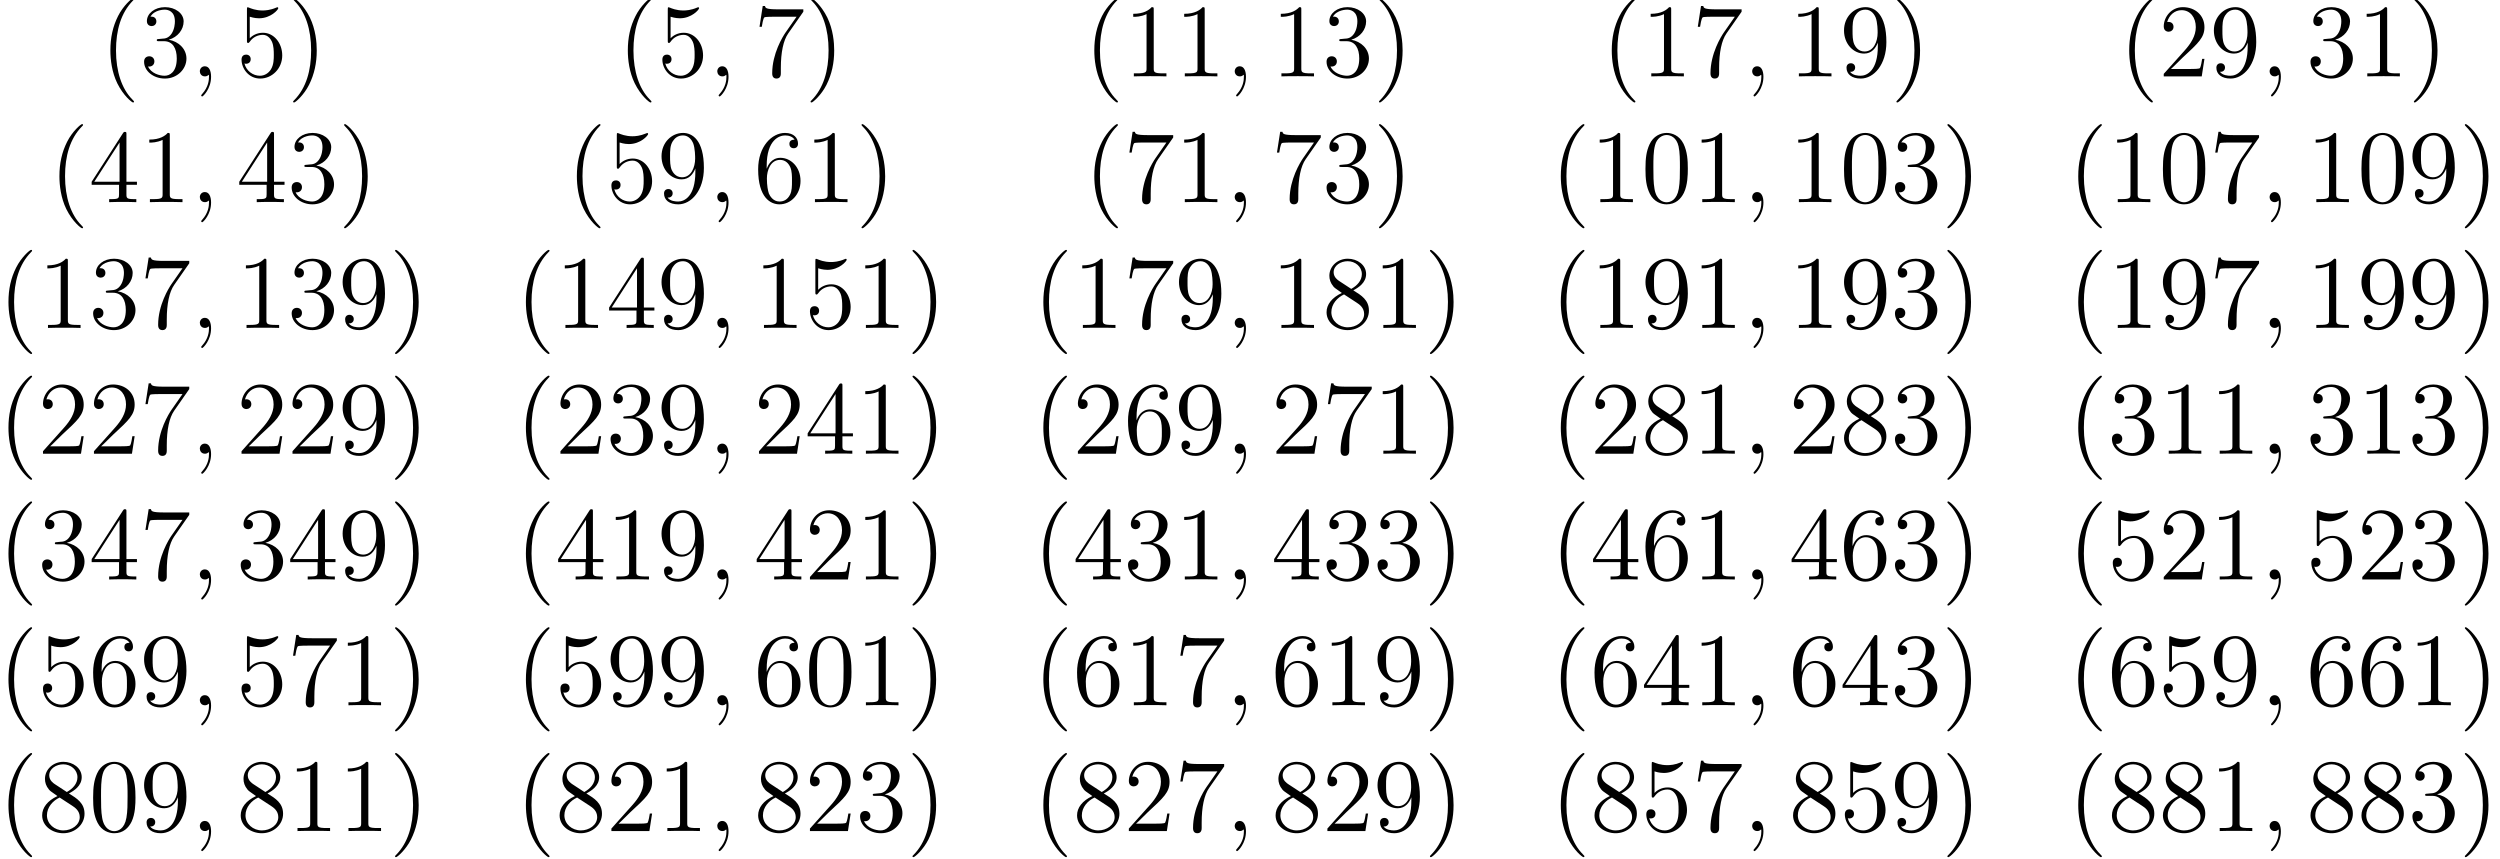 <?xml version='1.0' encoding='UTF-8'?>
<!DOCTYPE svg PUBLIC "-//W3C//DTD SVG 1.1//EN" "http://www.w3.org/Graphics/SVG/1.1/DTD/svg11.dtd">
<!-- This file was generated by dvisvgm 1.2.2 (x86_64-unknown-linux-gnu) -->
<!-- Sat Sep 13 16:37:26 2014 -->
<svg height='111.452pt' version='1.1' viewBox='0 0 324.518 111.452' width='324.518pt' xmlns='http://www.w3.org/2000/svg' xmlns:xlink='http://www.w3.org/1999/xlink'>
<defs>
<path d='M3.9 2.916C3.9 2.88 3.9 2.856 3.696 2.652C2.496 1.44 1.824 -0.54 1.824 -2.988C1.824 -5.316 2.388 -7.32 3.78 -8.736C3.9 -8.844 3.9 -8.868 3.9 -8.904C3.9 -8.976 3.84 -9 3.792 -9C3.636 -9 2.652 -8.136 2.064 -6.96C1.452 -5.748 1.176 -4.464 1.176 -2.988C1.176 -1.92 1.344 -0.492 1.968 0.792C2.676 2.232 3.66 3.012 3.792 3.012C3.84 3.012 3.9 2.988 3.9 2.916Z' id='g0-40'/>
<path d='M3.384 -2.988C3.384 -3.9 3.264 -5.388 2.592 -6.78C1.884 -8.22 0.9 -9 0.768 -9C0.72 -9 0.66 -8.976 0.66 -8.904C0.66 -8.868 0.66 -8.844 0.864 -8.64C2.064 -7.428 2.736 -5.448 2.736 -3C2.736 -0.672 2.172 1.332 0.78 2.748C0.66 2.856 0.66 2.88 0.66 2.916C0.66 2.988 0.72 3.012 0.768 3.012C0.924 3.012 1.908 2.148 2.496 0.972C3.108 -0.252 3.384 -1.548 3.384 -2.988Z' id='g0-41'/>
<path d='M5.376 -3.84C5.376 -4.836 5.316 -5.808 4.884 -6.72C4.392 -7.716 3.528 -7.98 2.94 -7.98C2.244 -7.98 1.392 -7.632 0.948 -6.636C0.612 -5.88 0.492 -5.136 0.492 -3.84C0.492 -2.676 0.576 -1.8 1.008 -0.948C1.476 -0.036 2.304 0.252 2.928 0.252C3.972 0.252 4.572 -0.372 4.92 -1.068C5.352 -1.968 5.376 -3.144 5.376 -3.84ZM2.928 0.012C2.544 0.012 1.764 -0.204 1.536 -1.512C1.404 -2.232 1.404 -3.144 1.404 -3.984C1.404 -4.968 1.404 -5.856 1.596 -6.564C1.8 -7.368 2.412 -7.74 2.928 -7.74C3.384 -7.74 4.08 -7.464 4.308 -6.432C4.464 -5.748 4.464 -4.8 4.464 -3.984C4.464 -3.18 4.464 -2.268 4.332 -1.536C4.104 -0.216 3.348 0.012 2.928 0.012Z' id='g0-48'/>
<path d='M3.456 -7.692C3.456 -7.968 3.456 -7.98 3.216 -7.98C2.928 -7.656 2.328 -7.212 1.092 -7.212V-6.864C1.368 -6.864 1.968 -6.864 2.628 -7.176V-0.924C2.628 -0.492 2.592 -0.348 1.536 -0.348H1.164V0C1.488 -0.024 2.652 -0.024 3.048 -0.024S4.596 -0.024 4.92 0V-0.348H4.548C3.492 -0.348 3.456 -0.492 3.456 -0.924V-7.692Z' id='g0-49'/>
<path d='M5.28 -2.016H5.016C4.98 -1.812 4.884 -1.152 4.764 -0.96C4.68 -0.852 3.996 -0.852 3.636 -0.852H1.416C1.74 -1.128 2.472 -1.896 2.784 -2.184C4.608 -3.864 5.28 -4.488 5.28 -5.676C5.28 -7.056 4.188 -7.98 2.796 -7.98S0.588 -6.792 0.588 -5.76C0.588 -5.148 1.116 -5.148 1.152 -5.148C1.404 -5.148 1.716 -5.328 1.716 -5.712C1.716 -6.048 1.488 -6.276 1.152 -6.276C1.044 -6.276 1.02 -6.276 0.984 -6.264C1.212 -7.08 1.86 -7.632 2.64 -7.632C3.66 -7.632 4.284 -6.78 4.284 -5.676C4.284 -4.656 3.696 -3.768 3.012 -3L0.588 -0.288V0H4.968L5.28 -2.016Z' id='g0-50'/>
<path d='M2.208 -4.308C2.004 -4.296 1.956 -4.284 1.956 -4.176C1.956 -4.056 2.016 -4.056 2.232 -4.056H2.784C3.804 -4.056 4.26 -3.216 4.26 -2.064C4.26 -0.492 3.444 -0.072 2.856 -0.072C2.28 -0.072 1.296 -0.348 0.948 -1.14C1.332 -1.08 1.68 -1.296 1.68 -1.728C1.68 -2.076 1.428 -2.316 1.092 -2.316C0.804 -2.316 0.492 -2.148 0.492 -1.692C0.492 -0.624 1.56 0.252 2.892 0.252C4.32 0.252 5.376 -0.84 5.376 -2.052C5.376 -3.156 4.488 -4.02 3.336 -4.224C4.38 -4.524 5.052 -5.4 5.052 -6.336C5.052 -7.284 4.068 -7.98 2.904 -7.98C1.704 -7.98 0.816 -7.248 0.816 -6.372C0.816 -5.892 1.188 -5.796 1.368 -5.796C1.62 -5.796 1.908 -5.976 1.908 -6.336C1.908 -6.72 1.62 -6.888 1.356 -6.888C1.284 -6.888 1.26 -6.888 1.224 -6.876C1.68 -7.692 2.808 -7.692 2.868 -7.692C3.264 -7.692 4.044 -7.512 4.044 -6.336C4.044 -6.108 4.008 -5.436 3.66 -4.92C3.3 -4.392 2.892 -4.356 2.568 -4.344L2.208 -4.308Z' id='g0-51'/>
<path d='M4.332 -7.812C4.332 -8.04 4.332 -8.1 4.164 -8.1C4.068 -8.1 4.032 -8.1 3.936 -7.956L0.324 -2.352V-2.004H3.48V-0.912C3.48 -0.468 3.456 -0.348 2.58 -0.348H2.34V0C2.616 -0.024 3.564 -0.024 3.9 -0.024S5.196 -0.024 5.472 0V-0.348H5.232C4.368 -0.348 4.332 -0.468 4.332 -0.912V-2.004H5.544V-2.352H4.332V-7.812ZM3.54 -6.876V-2.352H0.624L3.54 -6.876Z' id='g0-52'/>
<path d='M1.536 -6.876C2.052 -6.708 2.472 -6.696 2.604 -6.696C3.96 -6.696 4.824 -7.692 4.824 -7.86C4.824 -7.908 4.8 -7.968 4.728 -7.968C4.704 -7.968 4.68 -7.968 4.572 -7.92C3.9 -7.632 3.324 -7.596 3.012 -7.596C2.22 -7.596 1.656 -7.836 1.428 -7.932C1.344 -7.968 1.32 -7.968 1.308 -7.968C1.212 -7.968 1.212 -7.896 1.212 -7.704V-4.14C1.212 -3.924 1.212 -3.852 1.356 -3.852C1.416 -3.852 1.428 -3.864 1.548 -4.008C1.884 -4.5 2.448 -4.788 3.048 -4.788C3.684 -4.788 3.996 -4.2 4.092 -3.996C4.296 -3.528 4.308 -2.94 4.308 -2.484S4.308 -1.344 3.972 -0.804C3.708 -0.372 3.24 -0.072 2.712 -0.072C1.92 -0.072 1.14 -0.612 0.924 -1.488C0.984 -1.464 1.056 -1.452 1.116 -1.452C1.32 -1.452 1.644 -1.572 1.644 -1.98C1.644 -2.316 1.416 -2.508 1.116 -2.508C0.9 -2.508 0.588 -2.4 0.588 -1.932C0.588 -0.912 1.404 0.252 2.736 0.252C4.092 0.252 5.28 -0.888 5.28 -2.412C5.28 -3.84 4.32 -5.028 3.06 -5.028C2.376 -5.028 1.848 -4.728 1.536 -4.392V-6.876Z' id='g0-53'/>
<path d='M1.476 -4.176C1.476 -7.212 2.952 -7.692 3.6 -7.692C4.032 -7.692 4.464 -7.56 4.692 -7.2C4.548 -7.2 4.092 -7.2 4.092 -6.708C4.092 -6.444 4.272 -6.216 4.584 -6.216C4.884 -6.216 5.088 -6.396 5.088 -6.744C5.088 -7.368 4.632 -7.98 3.588 -7.98C2.076 -7.98 0.492 -6.432 0.492 -3.792C0.492 -0.492 1.932 0.252 2.952 0.252C4.26 0.252 5.376 -0.888 5.376 -2.448C5.376 -4.044 4.26 -5.112 3.06 -5.112C1.992 -5.112 1.596 -4.188 1.476 -3.852V-4.176ZM2.952 -0.072C2.196 -0.072 1.836 -0.744 1.728 -0.996C1.62 -1.308 1.5 -1.896 1.5 -2.736C1.5 -3.684 1.932 -4.872 3.012 -4.872C3.672 -4.872 4.02 -4.428 4.2 -4.02C4.392 -3.576 4.392 -2.976 4.392 -2.46C4.392 -1.848 4.392 -1.308 4.164 -0.852C3.864 -0.276 3.432 -0.072 2.952 -0.072Z' id='g0-54'/>
<path d='M5.7 -7.452V-7.728H2.808C1.356 -7.728 1.332 -7.884 1.284 -8.112H1.02L0.648 -5.712H0.912C0.948 -5.928 1.056 -6.672 1.212 -6.804C1.308 -6.876 2.208 -6.876 2.376 -6.876H4.92L3.648 -5.052C3.324 -4.584 2.112 -2.616 2.112 -0.36C2.112 -0.228 2.112 0.252 2.604 0.252C3.108 0.252 3.108 -0.216 3.108 -0.372V-0.972C3.108 -2.76 3.396 -4.152 3.96 -4.956L5.7 -7.452Z' id='g0-55'/>
<path d='M3.576 -4.332C4.176 -4.656 5.052 -5.208 5.052 -6.216C5.052 -7.26 4.044 -7.98 2.94 -7.98C1.752 -7.98 0.816 -7.104 0.816 -6.012C0.816 -5.604 0.936 -5.196 1.272 -4.788C1.404 -4.632 1.416 -4.62 2.256 -4.032C1.092 -3.492 0.492 -2.688 0.492 -1.812C0.492 -0.54 1.704 0.252 2.928 0.252C4.26 0.252 5.376 -0.732 5.376 -1.992C5.376 -3.216 4.512 -3.756 3.576 -4.332ZM1.944 -5.412C1.788 -5.52 1.308 -5.832 1.308 -6.42C1.308 -7.2 2.124 -7.692 2.928 -7.692C3.792 -7.692 4.56 -7.068 4.56 -6.204C4.56 -5.472 4.032 -4.884 3.336 -4.5L1.944 -5.412ZM2.508 -3.864L3.96 -2.916C4.272 -2.712 4.824 -2.34 4.824 -1.608C4.824 -0.696 3.9 -0.072 2.94 -0.072C1.92 -0.072 1.044 -0.816 1.044 -1.812C1.044 -2.748 1.728 -3.504 2.508 -3.864Z' id='g0-56'/>
<path d='M4.392 -3.492C4.392 -0.66 3.132 -0.072 2.412 -0.072C2.124 -0.072 1.488 -0.108 1.188 -0.528H1.26C1.344 -0.504 1.776 -0.576 1.776 -1.02C1.776 -1.284 1.596 -1.512 1.284 -1.512S0.78 -1.308 0.78 -0.996C0.78 -0.252 1.38 0.252 2.424 0.252C3.924 0.252 5.376 -1.344 5.376 -3.948C5.376 -7.176 4.032 -7.98 2.976 -7.98C1.656 -7.98 0.492 -6.876 0.492 -5.292S1.608 -2.628 2.808 -2.628C3.696 -2.628 4.152 -3.276 4.392 -3.888V-3.492ZM2.856 -2.868C2.1 -2.868 1.776 -3.48 1.668 -3.708C1.476 -4.164 1.476 -4.74 1.476 -5.28C1.476 -5.952 1.476 -6.528 1.788 -7.02C2.004 -7.344 2.328 -7.692 2.976 -7.692C3.66 -7.692 4.008 -7.092 4.128 -6.816C4.368 -6.228 4.368 -5.208 4.368 -5.028C4.368 -4.02 3.912 -2.868 2.856 -2.868Z' id='g0-57'/>
<path d='M2.34 0.048C2.34 -0.648 2.112 -1.164 1.62 -1.164C1.236 -1.164 1.044 -0.852 1.044 -0.588S1.224 0 1.632 0C1.788 0 1.92 -0.048 2.028 -0.156C2.052 -0.18 2.064 -0.18 2.076 -0.18C2.1 -0.18 2.1 -0.012 2.1 0.048C2.1 0.444 2.028 1.224 1.332 2.004C1.2 2.148 1.2 2.172 1.2 2.196C1.2 2.256 1.26 2.316 1.32 2.316C1.416 2.316 2.34 1.428 2.34 0.048Z' id='g1-59'/>
</defs>
<g id='page1' transform='matrix(1.126 0 0 1.126 -63.986 -62.319)'>
<use x='68.375' xlink:href='#g0-40' y='64.15'/>
<use x='72.944' xlink:href='#g0-51' y='64.15'/>
<use x='78.819' xlink:href='#g1-59' y='64.15'/>
<use x='84.083' xlink:href='#g0-53' y='64.15'/>
<use x='89.958' xlink:href='#g0-41' y='64.15'/>
<use x='128.027' xlink:href='#g0-40' y='64.15'/>
<use x='132.596' xlink:href='#g0-53' y='64.15'/>
<use x='138.471' xlink:href='#g1-59' y='64.15'/>
<use x='143.735' xlink:href='#g0-55' y='64.15'/>
<use x='149.61' xlink:href='#g0-41' y='64.15'/>
<use x='181.804' xlink:href='#g0-40' y='64.15'/>
<use x='186.374' xlink:href='#g0-49' y='64.15'/>
<use x='192.249' xlink:href='#g0-49' y='64.15'/>
<use x='198.124' xlink:href='#g1-59' y='64.15'/>
<use x='203.387' xlink:href='#g0-49' y='64.15'/>
<use x='209.262' xlink:href='#g0-51' y='64.15'/>
<use x='215.137' xlink:href='#g0-41' y='64.15'/>
<use x='241.457' xlink:href='#g0-40' y='64.15'/>
<use x='246.026' xlink:href='#g0-49' y='64.15'/>
<use x='251.901' xlink:href='#g0-55' y='64.15'/>
<use x='257.776' xlink:href='#g1-59' y='64.15'/>
<use x='263.04' xlink:href='#g0-49' y='64.15'/>
<use x='268.915' xlink:href='#g0-57' y='64.15'/>
<use x='274.789' xlink:href='#g0-41' y='64.15'/>
<use x='301.109' xlink:href='#g0-40' y='64.15'/>
<use x='305.678' xlink:href='#g0-50' y='64.15'/>
<use x='311.553' xlink:href='#g0-57' y='64.15'/>
<use x='317.428' xlink:href='#g1-59' y='64.15'/>
<use x='322.692' xlink:href='#g0-51' y='64.15'/>
<use x='328.567' xlink:href='#g0-49' y='64.15'/>
<use x='334.442' xlink:href='#g0-41' y='64.15'/>
<use x='62.5' xlink:href='#g0-40' y='78.65'/>
<use x='67.069' xlink:href='#g0-52' y='78.65'/>
<use x='72.944' xlink:href='#g0-49' y='78.65'/>
<use x='78.819' xlink:href='#g1-59' y='78.65'/>
<use x='84.083' xlink:href='#g0-52' y='78.65'/>
<use x='89.958' xlink:href='#g0-51' y='78.65'/>
<use x='95.833' xlink:href='#g0-41' y='78.65'/>
<use x='122.152' xlink:href='#g0-40' y='78.65'/>
<use x='126.721' xlink:href='#g0-53' y='78.65'/>
<use x='132.596' xlink:href='#g0-57' y='78.65'/>
<use x='138.471' xlink:href='#g1-59' y='78.65'/>
<use x='143.735' xlink:href='#g0-54' y='78.65'/>
<use x='149.61' xlink:href='#g0-49' y='78.65'/>
<use x='155.485' xlink:href='#g0-41' y='78.65'/>
<use x='181.804' xlink:href='#g0-40' y='78.65'/>
<use x='186.374' xlink:href='#g0-55' y='78.65'/>
<use x='192.249' xlink:href='#g0-49' y='78.65'/>
<use x='198.124' xlink:href='#g1-59' y='78.65'/>
<use x='203.387' xlink:href='#g0-55' y='78.65'/>
<use x='209.262' xlink:href='#g0-51' y='78.65'/>
<use x='215.137' xlink:href='#g0-41' y='78.65'/>
<use x='235.582' xlink:href='#g0-40' y='78.65'/>
<use x='240.151' xlink:href='#g0-49' y='78.65'/>
<use x='246.026' xlink:href='#g0-48' y='78.65'/>
<use x='251.901' xlink:href='#g0-49' y='78.65'/>
<use x='257.776' xlink:href='#g1-59' y='78.65'/>
<use x='263.04' xlink:href='#g0-49' y='78.65'/>
<use x='268.915' xlink:href='#g0-48' y='78.65'/>
<use x='274.789' xlink:href='#g0-51' y='78.65'/>
<use x='280.664' xlink:href='#g0-41' y='78.65'/>
<use x='295.234' xlink:href='#g0-40' y='78.65'/>
<use x='299.803' xlink:href='#g0-49' y='78.65'/>
<use x='305.678' xlink:href='#g0-48' y='78.65'/>
<use x='311.553' xlink:href='#g0-55' y='78.65'/>
<use x='317.428' xlink:href='#g1-59' y='78.65'/>
<use x='322.692' xlink:href='#g0-49' y='78.65'/>
<use x='328.567' xlink:href='#g0-48' y='78.65'/>
<use x='334.442' xlink:href='#g0-57' y='78.65'/>
<use x='340.317' xlink:href='#g0-41' y='78.65'/>
<use x='56.625' xlink:href='#g0-40' y='93.15'/>
<use x='61.194' xlink:href='#g0-49' y='93.15'/>
<use x='67.069' xlink:href='#g0-51' y='93.15'/>
<use x='72.944' xlink:href='#g0-55' y='93.15'/>
<use x='78.819' xlink:href='#g1-59' y='93.15'/>
<use x='84.083' xlink:href='#g0-49' y='93.15'/>
<use x='89.958' xlink:href='#g0-51' y='93.15'/>
<use x='95.833' xlink:href='#g0-57' y='93.15'/>
<use x='101.708' xlink:href='#g0-41' y='93.15'/>
<use x='116.277' xlink:href='#g0-40' y='93.15'/>
<use x='120.846' xlink:href='#g0-49' y='93.15'/>
<use x='126.721' xlink:href='#g0-52' y='93.15'/>
<use x='132.596' xlink:href='#g0-57' y='93.15'/>
<use x='138.471' xlink:href='#g1-59' y='93.15'/>
<use x='143.735' xlink:href='#g0-49' y='93.15'/>
<use x='149.61' xlink:href='#g0-53' y='93.15'/>
<use x='155.485' xlink:href='#g0-49' y='93.15'/>
<use x='161.36' xlink:href='#g0-41' y='93.15'/>
<use x='175.929' xlink:href='#g0-40' y='93.15'/>
<use x='180.499' xlink:href='#g0-49' y='93.15'/>
<use x='186.374' xlink:href='#g0-55' y='93.15'/>
<use x='192.249' xlink:href='#g0-57' y='93.15'/>
<use x='198.124' xlink:href='#g1-59' y='93.15'/>
<use x='203.387' xlink:href='#g0-49' y='93.15'/>
<use x='209.262' xlink:href='#g0-56' y='93.15'/>
<use x='215.137' xlink:href='#g0-49' y='93.15'/>
<use x='221.012' xlink:href='#g0-41' y='93.15'/>
<use x='235.582' xlink:href='#g0-40' y='93.15'/>
<use x='240.151' xlink:href='#g0-49' y='93.15'/>
<use x='246.026' xlink:href='#g0-57' y='93.15'/>
<use x='251.901' xlink:href='#g0-49' y='93.15'/>
<use x='257.776' xlink:href='#g1-59' y='93.15'/>
<use x='263.04' xlink:href='#g0-49' y='93.15'/>
<use x='268.915' xlink:href='#g0-57' y='93.15'/>
<use x='274.789' xlink:href='#g0-51' y='93.15'/>
<use x='280.664' xlink:href='#g0-41' y='93.15'/>
<use x='295.234' xlink:href='#g0-40' y='93.15'/>
<use x='299.803' xlink:href='#g0-49' y='93.15'/>
<use x='305.678' xlink:href='#g0-57' y='93.15'/>
<use x='311.553' xlink:href='#g0-55' y='93.15'/>
<use x='317.428' xlink:href='#g1-59' y='93.15'/>
<use x='322.692' xlink:href='#g0-49' y='93.15'/>
<use x='328.567' xlink:href='#g0-57' y='93.15'/>
<use x='334.442' xlink:href='#g0-57' y='93.15'/>
<use x='340.317' xlink:href='#g0-41' y='93.15'/>
<use x='56.625' xlink:href='#g0-40' y='107.65'/>
<use x='61.194' xlink:href='#g0-50' y='107.65'/>
<use x='67.069' xlink:href='#g0-50' y='107.65'/>
<use x='72.944' xlink:href='#g0-55' y='107.65'/>
<use x='78.819' xlink:href='#g1-59' y='107.65'/>
<use x='84.083' xlink:href='#g0-50' y='107.65'/>
<use x='89.958' xlink:href='#g0-50' y='107.65'/>
<use x='95.833' xlink:href='#g0-57' y='107.65'/>
<use x='101.708' xlink:href='#g0-41' y='107.65'/>
<use x='116.277' xlink:href='#g0-40' y='107.65'/>
<use x='120.846' xlink:href='#g0-50' y='107.65'/>
<use x='126.721' xlink:href='#g0-51' y='107.65'/>
<use x='132.596' xlink:href='#g0-57' y='107.65'/>
<use x='138.471' xlink:href='#g1-59' y='107.65'/>
<use x='143.735' xlink:href='#g0-50' y='107.65'/>
<use x='149.61' xlink:href='#g0-52' y='107.65'/>
<use x='155.485' xlink:href='#g0-49' y='107.65'/>
<use x='161.36' xlink:href='#g0-41' y='107.65'/>
<use x='175.929' xlink:href='#g0-40' y='107.65'/>
<use x='180.499' xlink:href='#g0-50' y='107.65'/>
<use x='186.374' xlink:href='#g0-54' y='107.65'/>
<use x='192.249' xlink:href='#g0-57' y='107.65'/>
<use x='198.124' xlink:href='#g1-59' y='107.65'/>
<use x='203.387' xlink:href='#g0-50' y='107.65'/>
<use x='209.262' xlink:href='#g0-55' y='107.65'/>
<use x='215.137' xlink:href='#g0-49' y='107.65'/>
<use x='221.012' xlink:href='#g0-41' y='107.65'/>
<use x='235.582' xlink:href='#g0-40' y='107.65'/>
<use x='240.151' xlink:href='#g0-50' y='107.65'/>
<use x='246.026' xlink:href='#g0-56' y='107.65'/>
<use x='251.901' xlink:href='#g0-49' y='107.65'/>
<use x='257.776' xlink:href='#g1-59' y='107.65'/>
<use x='263.04' xlink:href='#g0-50' y='107.65'/>
<use x='268.915' xlink:href='#g0-56' y='107.65'/>
<use x='274.789' xlink:href='#g0-51' y='107.65'/>
<use x='280.664' xlink:href='#g0-41' y='107.65'/>
<use x='295.234' xlink:href='#g0-40' y='107.65'/>
<use x='299.803' xlink:href='#g0-51' y='107.65'/>
<use x='305.678' xlink:href='#g0-49' y='107.65'/>
<use x='311.553' xlink:href='#g0-49' y='107.65'/>
<use x='317.428' xlink:href='#g1-59' y='107.65'/>
<use x='322.692' xlink:href='#g0-51' y='107.65'/>
<use x='328.567' xlink:href='#g0-49' y='107.65'/>
<use x='334.442' xlink:href='#g0-51' y='107.65'/>
<use x='340.317' xlink:href='#g0-41' y='107.65'/>
<use x='56.625' xlink:href='#g0-40' y='122.15'/>
<use x='61.194' xlink:href='#g0-51' y='122.15'/>
<use x='67.069' xlink:href='#g0-52' y='122.15'/>
<use x='72.944' xlink:href='#g0-55' y='122.15'/>
<use x='78.819' xlink:href='#g1-59' y='122.15'/>
<use x='84.083' xlink:href='#g0-51' y='122.15'/>
<use x='89.958' xlink:href='#g0-52' y='122.15'/>
<use x='95.833' xlink:href='#g0-57' y='122.15'/>
<use x='101.708' xlink:href='#g0-41' y='122.15'/>
<use x='116.277' xlink:href='#g0-40' y='122.15'/>
<use x='120.846' xlink:href='#g0-52' y='122.15'/>
<use x='126.721' xlink:href='#g0-49' y='122.15'/>
<use x='132.596' xlink:href='#g0-57' y='122.15'/>
<use x='138.471' xlink:href='#g1-59' y='122.15'/>
<use x='143.735' xlink:href='#g0-52' y='122.15'/>
<use x='149.61' xlink:href='#g0-50' y='122.15'/>
<use x='155.485' xlink:href='#g0-49' y='122.15'/>
<use x='161.36' xlink:href='#g0-41' y='122.15'/>
<use x='175.929' xlink:href='#g0-40' y='122.15'/>
<use x='180.499' xlink:href='#g0-52' y='122.15'/>
<use x='186.374' xlink:href='#g0-51' y='122.15'/>
<use x='192.249' xlink:href='#g0-49' y='122.15'/>
<use x='198.124' xlink:href='#g1-59' y='122.15'/>
<use x='203.387' xlink:href='#g0-52' y='122.15'/>
<use x='209.262' xlink:href='#g0-51' y='122.15'/>
<use x='215.137' xlink:href='#g0-51' y='122.15'/>
<use x='221.012' xlink:href='#g0-41' y='122.15'/>
<use x='235.582' xlink:href='#g0-40' y='122.15'/>
<use x='240.151' xlink:href='#g0-52' y='122.15'/>
<use x='246.026' xlink:href='#g0-54' y='122.15'/>
<use x='251.901' xlink:href='#g0-49' y='122.15'/>
<use x='257.776' xlink:href='#g1-59' y='122.15'/>
<use x='263.04' xlink:href='#g0-52' y='122.15'/>
<use x='268.915' xlink:href='#g0-54' y='122.15'/>
<use x='274.789' xlink:href='#g0-51' y='122.15'/>
<use x='280.664' xlink:href='#g0-41' y='122.15'/>
<use x='295.234' xlink:href='#g0-40' y='122.15'/>
<use x='299.803' xlink:href='#g0-53' y='122.15'/>
<use x='305.678' xlink:href='#g0-50' y='122.15'/>
<use x='311.553' xlink:href='#g0-49' y='122.15'/>
<use x='317.428' xlink:href='#g1-59' y='122.15'/>
<use x='322.692' xlink:href='#g0-53' y='122.15'/>
<use x='328.567' xlink:href='#g0-50' y='122.15'/>
<use x='334.442' xlink:href='#g0-51' y='122.15'/>
<use x='340.317' xlink:href='#g0-41' y='122.15'/>
<use x='56.625' xlink:href='#g0-40' y='136.65'/>
<use x='61.194' xlink:href='#g0-53' y='136.65'/>
<use x='67.069' xlink:href='#g0-54' y='136.65'/>
<use x='72.944' xlink:href='#g0-57' y='136.65'/>
<use x='78.819' xlink:href='#g1-59' y='136.65'/>
<use x='84.083' xlink:href='#g0-53' y='136.65'/>
<use x='89.958' xlink:href='#g0-55' y='136.65'/>
<use x='95.833' xlink:href='#g0-49' y='136.65'/>
<use x='101.708' xlink:href='#g0-41' y='136.65'/>
<use x='116.277' xlink:href='#g0-40' y='136.65'/>
<use x='120.846' xlink:href='#g0-53' y='136.65'/>
<use x='126.721' xlink:href='#g0-57' y='136.65'/>
<use x='132.596' xlink:href='#g0-57' y='136.65'/>
<use x='138.471' xlink:href='#g1-59' y='136.65'/>
<use x='143.735' xlink:href='#g0-54' y='136.65'/>
<use x='149.61' xlink:href='#g0-48' y='136.65'/>
<use x='155.485' xlink:href='#g0-49' y='136.65'/>
<use x='161.36' xlink:href='#g0-41' y='136.65'/>
<use x='175.929' xlink:href='#g0-40' y='136.65'/>
<use x='180.499' xlink:href='#g0-54' y='136.65'/>
<use x='186.374' xlink:href='#g0-49' y='136.65'/>
<use x='192.249' xlink:href='#g0-55' y='136.65'/>
<use x='198.124' xlink:href='#g1-59' y='136.65'/>
<use x='203.387' xlink:href='#g0-54' y='136.65'/>
<use x='209.262' xlink:href='#g0-49' y='136.65'/>
<use x='215.137' xlink:href='#g0-57' y='136.65'/>
<use x='221.012' xlink:href='#g0-41' y='136.65'/>
<use x='235.582' xlink:href='#g0-40' y='136.65'/>
<use x='240.151' xlink:href='#g0-54' y='136.65'/>
<use x='246.026' xlink:href='#g0-52' y='136.65'/>
<use x='251.901' xlink:href='#g0-49' y='136.65'/>
<use x='257.776' xlink:href='#g1-59' y='136.65'/>
<use x='263.04' xlink:href='#g0-54' y='136.65'/>
<use x='268.915' xlink:href='#g0-52' y='136.65'/>
<use x='274.789' xlink:href='#g0-51' y='136.65'/>
<use x='280.664' xlink:href='#g0-41' y='136.65'/>
<use x='295.234' xlink:href='#g0-40' y='136.65'/>
<use x='299.803' xlink:href='#g0-54' y='136.65'/>
<use x='305.678' xlink:href='#g0-53' y='136.65'/>
<use x='311.553' xlink:href='#g0-57' y='136.65'/>
<use x='317.428' xlink:href='#g1-59' y='136.65'/>
<use x='322.692' xlink:href='#g0-54' y='136.65'/>
<use x='328.567' xlink:href='#g0-54' y='136.65'/>
<use x='334.442' xlink:href='#g0-49' y='136.65'/>
<use x='340.317' xlink:href='#g0-41' y='136.65'/>
<use x='56.625' xlink:href='#g0-40' y='151.15'/>
<use x='61.194' xlink:href='#g0-56' y='151.15'/>
<use x='67.069' xlink:href='#g0-48' y='151.15'/>
<use x='72.944' xlink:href='#g0-57' y='151.15'/>
<use x='78.819' xlink:href='#g1-59' y='151.15'/>
<use x='84.083' xlink:href='#g0-56' y='151.15'/>
<use x='89.958' xlink:href='#g0-49' y='151.15'/>
<use x='95.833' xlink:href='#g0-49' y='151.15'/>
<use x='101.708' xlink:href='#g0-41' y='151.15'/>
<use x='116.277' xlink:href='#g0-40' y='151.15'/>
<use x='120.846' xlink:href='#g0-56' y='151.15'/>
<use x='126.721' xlink:href='#g0-50' y='151.15'/>
<use x='132.596' xlink:href='#g0-49' y='151.15'/>
<use x='138.471' xlink:href='#g1-59' y='151.15'/>
<use x='143.735' xlink:href='#g0-56' y='151.15'/>
<use x='149.61' xlink:href='#g0-50' y='151.15'/>
<use x='155.485' xlink:href='#g0-51' y='151.15'/>
<use x='161.36' xlink:href='#g0-41' y='151.15'/>
<use x='175.929' xlink:href='#g0-40' y='151.15'/>
<use x='180.499' xlink:href='#g0-56' y='151.15'/>
<use x='186.374' xlink:href='#g0-50' y='151.15'/>
<use x='192.249' xlink:href='#g0-55' y='151.15'/>
<use x='198.124' xlink:href='#g1-59' y='151.15'/>
<use x='203.387' xlink:href='#g0-56' y='151.15'/>
<use x='209.262' xlink:href='#g0-50' y='151.15'/>
<use x='215.137' xlink:href='#g0-57' y='151.15'/>
<use x='221.012' xlink:href='#g0-41' y='151.15'/>
<use x='235.582' xlink:href='#g0-40' y='151.15'/>
<use x='240.151' xlink:href='#g0-56' y='151.15'/>
<use x='246.026' xlink:href='#g0-53' y='151.15'/>
<use x='251.901' xlink:href='#g0-55' y='151.15'/>
<use x='257.776' xlink:href='#g1-59' y='151.15'/>
<use x='263.04' xlink:href='#g0-56' y='151.15'/>
<use x='268.915' xlink:href='#g0-53' y='151.15'/>
<use x='274.789' xlink:href='#g0-57' y='151.15'/>
<use x='280.664' xlink:href='#g0-41' y='151.15'/>
<use x='295.234' xlink:href='#g0-40' y='151.15'/>
<use x='299.803' xlink:href='#g0-56' y='151.15'/>
<use x='305.678' xlink:href='#g0-56' y='151.15'/>
<use x='311.553' xlink:href='#g0-49' y='151.15'/>
<use x='317.428' xlink:href='#g1-59' y='151.15'/>
<use x='322.692' xlink:href='#g0-56' y='151.15'/>
<use x='328.567' xlink:href='#g0-56' y='151.15'/>
<use x='334.442' xlink:href='#g0-51' y='151.15'/>
<use x='340.317' xlink:href='#g0-41' y='151.15'/>
</g>
</svg>
